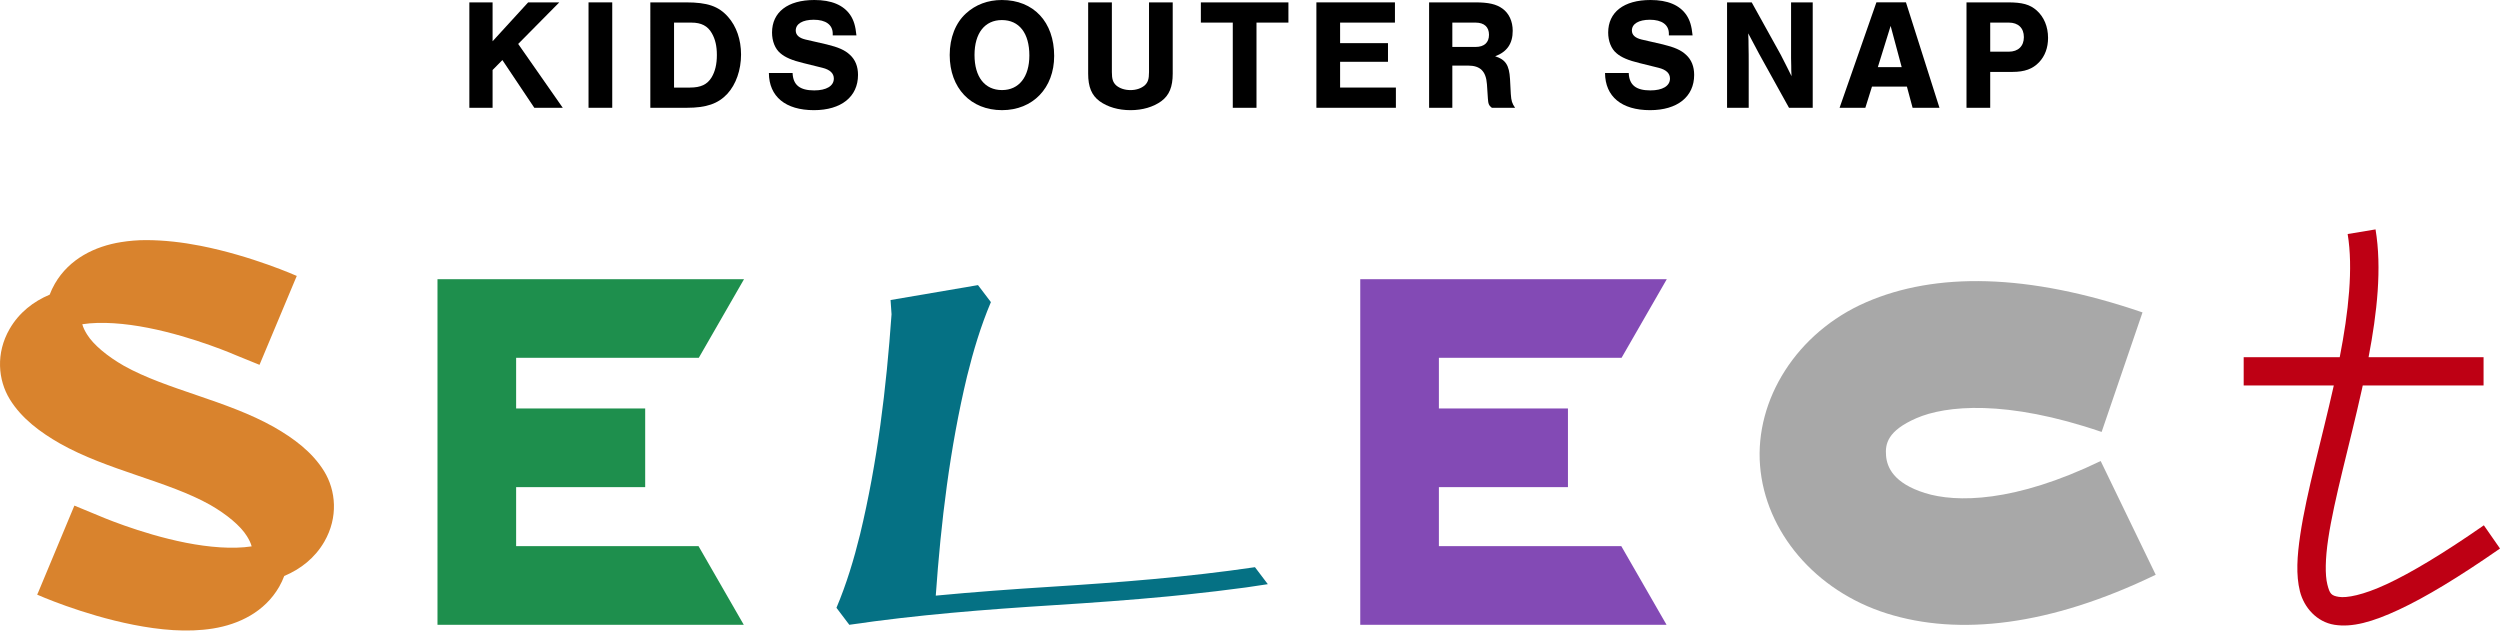 <?xml version="1.0" encoding="UTF-8"?><svg id="_レイヤー_2" xmlns="http://www.w3.org/2000/svg" viewBox="0 0 261.163 65.867"><defs><style>.cls-1,.cls-2,.cls-3,.cls-4,.cls-5,.cls-6,.cls-7{stroke-width:0px;}.cls-2{fill:#834ab5;}.cls-3{fill:#057184;}.cls-4{fill:#a8a8a8;}.cls-5{fill:#1e8f4d;}.cls-6{fill:#d9832d;}.cls-7{fill:#be0014;}</style></defs><g id="_レイヤー_1-2"><path class="cls-6" d="m20.94,25.677c5.386,1.059,10.064,3.149,10.064,3.149l-.114.263-3.781,9.023-2.414-.982s-4.387-1.93-9.234-2.883c-2.396-.471-4.885-.68-6.863-.377.088.346.26.687.494,1.066.67,1.086,2.132,2.291,3.836,3.267,4.466,2.509,10.728,3.604,15.709,6.417,2.011,1.152,3.97,2.58,5.217,4.6,1.246,2.019,1.491,4.83.029,7.362-.994,1.723-2.5,2.878-4.19,3.588-.144.383-.32.763-.535,1.138-1.507,2.611-4.188,3.913-6.907,4.349-2.719.436-5.61.141-8.304-.388-5.386-1.059-10.064-3.149-10.064-3.149l.122-.273,3.766-9.03,2.422,1s4.391,1.93,9.237,2.883c2.396.471,4.881.68,6.859.377-.088-.346-.26-.687-.494-1.067-.67-1.086-2.132-2.291-3.836-3.267-4.452-2.5-10.731-3.604-15.705-6.417-2.011-1.152-3.975-2.581-5.221-4.6-1.246-2.02-1.491-4.829-.029-7.362.994-1.721,2.498-2.876,4.186-3.585.144-.384.323-.765.54-1.141,1.508-2.611,4.188-3.909,6.907-4.345.85-.136,1.716-.211,2.588-.211,1.918,0,3.863.23,5.715.594Z"/><path class="cls-5" d="m77.724,29.166l-4.726,8.215h-19.081v5.292h13.482v8.214h-13.482v6.167h19.055l4.726,8.215h-31.996V29.166h32.022Z"/><path class="cls-3" d="m103.515,31.558c-1.061,2.5-1.838,5.107-2.489,7.742-1.803,7.519-2.727,15.219-3.271,22.923,4.006-.382,8.022-.674,12.039-.927,7.12-.449,14.249-1.005,21.306-2.045l1.344,1.775-2.271.34c-2.041.278-4.084.516-6.136.734l-1.968.2c-4.006.382-8.023.67-12.039.923-7.12.449-14.25,1.006-21.307,2.046l-1.343-1.776c1.05-2.482,1.825-5.064,2.469-7.679,1.814-7.538,2.74-15.257,3.286-22.982l-.103-1.49,9.134-1.559,1.347,1.775Z"/><path class="cls-2" d="m174.121,29.166l-4.726,8.215h-19.081v5.292h13.482v8.214h-13.482v6.167h19.055l4.726,8.215h-31.996V29.166h32.022Z"/><path class="cls-4" d="m223.818,32.635l-4.271,12.488c-9.986-3.418-16.312-2.76-19.347-1.439-3.035,1.322-3.272,2.694-3.174,3.915.097,1.22.796,2.876,4.053,3.901,3.257,1.025,9.372,1.012,18.369-3.34l5.749,11.881c-11.072,5.356-20.574,6.409-28.079,4.046-7.504-2.362-12.706-8.551-13.254-15.445-.549-6.895,3.825-13.909,11.069-17.063,3.622-1.576,7.84-2.341,12.654-2.198,4.814.144,10.219,1.196,16.231,3.254Z"/><path class="cls-7" d="m247.433,37.314h12.013v2.954h-12.622l-.092.425c-1.282,5.787-2.898,11.448-3.515,15.598-.309,2.076-.338,3.775-.092,4.759.246.984.41,1.177,1.207,1.303.798.126,2.495-.164,5.017-1.34,2.523-1.177,5.864-3.172,10.127-6.136l1.687,2.426c-4.344,3.02-7.789,5.093-10.562,6.387-2.773,1.293-4.879,1.872-6.73,1.58-1.852-.293-3.186-1.805-3.611-3.504-.424-1.699-.297-3.659.037-5.907.66-4.438,2.254-9.994,3.503-15.591h-9.414v-2.954h10.034c.919-4.727,1.42-9.302.827-12.866l2.913-.483c.673,4.044.165,8.675-.727,13.35Z"/><path class="cls-1" d="m58.789,11.26h-2.972l-3.335-4.986-1.024,1.04v3.946h-2.427V.248h2.427v4.062L55.173.248h3.252l-4.293,4.342,4.656,6.67Z"/><path class="cls-1" d="m63.958,11.26h-2.477V.248h2.477v11.012Z"/><path class="cls-1" d="m67.937.248h3.731c2.229,0,3.401.396,4.392,1.519.875.99,1.354,2.377,1.354,3.929,0,1.618-.528,3.121-1.436,4.111-.958,1.024-2.179,1.453-4.227,1.453h-3.814V.248Zm4.144,8.899c1.123,0,1.8-.314,2.262-1.073.363-.611.545-1.37.545-2.328,0-.925-.165-1.651-.528-2.278-.429-.76-1.106-1.106-2.113-1.106h-1.833v6.786h1.667Z"/><path class="cls-1" d="m86.991,3.698v-.182c0-.925-.726-1.453-1.981-1.453-1.172,0-1.882.429-1.882,1.123,0,.462.33.776,1.007.941l2.229.512c1.222.297,1.899.594,2.427,1.09.561.512.842,1.222.842,2.097,0,2.278-1.75,3.682-4.606,3.682-2.972,0-4.689-1.42-4.705-3.88h2.476c.05,1.255.76,1.816,2.262,1.816,1.271,0,2.047-.462,2.047-1.238,0-.545-.396-.925-1.189-1.123l-1.998-.495c-1.172-.281-1.899-.594-2.394-1.024-.561-.462-.875-1.271-.875-2.163,0-2.13,1.635-3.401,4.425-3.401,1.783,0,3.038.528,3.748,1.568.363.545.545,1.139.644,2.13h-2.477Z"/><path class="cls-1" d="m110.124,5.844c0,3.352-2.229,5.663-5.448,5.663-3.269,0-5.465-2.311-5.465-5.762,0-1.8.611-3.352,1.7-4.342,1.007-.925,2.295-1.403,3.748-1.403,3.319,0,5.465,2.295,5.465,5.844Zm-8.321-.099c0,2.295,1.073,3.665,2.873,3.665,1.767,0,2.856-1.37,2.856-3.616,0-2.328-1.057-3.698-2.873-3.698-1.783,0-2.856,1.37-2.856,3.649Z"/><path class="cls-1" d="m122.508.248v7.446c0,1.387-.363,2.262-1.189,2.873-.842.611-1.965.941-3.219.941-1.271,0-2.394-.33-3.236-.941-.825-.611-1.189-1.486-1.189-2.873V.248h2.477v7.281c0,.743.116,1.073.446,1.387.363.314.892.495,1.502.495.594,0,1.123-.182,1.486-.495.33-.314.446-.644.446-1.387V.248h2.477Z"/><path class="cls-1" d="m131.259,11.26h-2.476V2.361h-3.335V.248h9.147v2.113h-3.335v8.899Z"/><path class="cls-1" d="m145.723,2.361h-5.729v2.146h5.002v1.948h-5.002v2.691h5.828v2.113h-8.305V.248h8.206v2.113Z"/><path class="cls-1" d="m151.718,11.26h-2.427V.248h4.804c1.42,0,2.212.182,2.873.66.677.495,1.057,1.321,1.057,2.312,0,1.337-.594,2.196-1.833,2.658,1.09.347,1.469.925,1.552,2.377l.083,1.569c.049.726.132.974.446,1.436h-2.427c-.297-.231-.38-.396-.413-.958l-.099-1.502c-.099-1.354-.693-1.948-1.965-1.948h-1.651v4.408Zm2.427-6.356c.908,0,1.403-.462,1.403-1.271,0-.809-.495-1.271-1.403-1.271h-2.427v2.542h2.427Z"/><path class="cls-1" d="m174.339,3.698v-.182c0-.925-.726-1.453-1.981-1.453-1.172,0-1.882.429-1.882,1.123,0,.462.33.776,1.007.941l2.229.512c1.222.297,1.899.594,2.427,1.09.561.512.842,1.222.842,2.097,0,2.278-1.75,3.682-4.606,3.682-2.972,0-4.689-1.42-4.705-3.88h2.476c.05,1.255.76,1.816,2.262,1.816,1.271,0,2.047-.462,2.047-1.238,0-.545-.396-.925-1.189-1.123l-1.998-.495c-1.172-.281-1.899-.594-2.394-1.024-.561-.462-.875-1.271-.875-2.163,0-2.13,1.635-3.401,4.425-3.401,1.783,0,3.038.528,3.748,1.568.363.545.545,1.139.644,2.13h-2.477Z"/><path class="cls-1" d="m186.888,11.26l-3.12-5.63-1.139-2.146c.033.578.033.99.033,1.321.017.594.017,1.238.017,1.932v4.524h-2.262V.248h2.576l3.038,5.481c.429.825.71,1.403,1.123,2.229-.033-.446-.033-.743-.033-1.073l-.017-.825V.248h2.262v11.012h-2.477Z"/><path class="cls-1" d="m195.557,9.047l-.693,2.212h-2.691l3.847-11.012h3.087l3.5,11.012h-2.807l-.594-2.212h-3.649Zm1.948-6.34l-1.337,4.309h2.493l-1.156-4.309Z"/><path class="cls-1" d="m207.908,11.26h-2.477V.248h4.326c1.502,0,2.295.215,3.005.842.76.677,1.189,1.684,1.189,2.873,0,1.007-.314,1.882-.941,2.542-.66.693-1.502,1.007-2.774,1.007h-2.328v3.748Zm1.948-5.861c.974,0,1.568-.578,1.568-1.519,0-.958-.594-1.519-1.568-1.519h-1.948v3.038h1.948Z"/></g></svg>